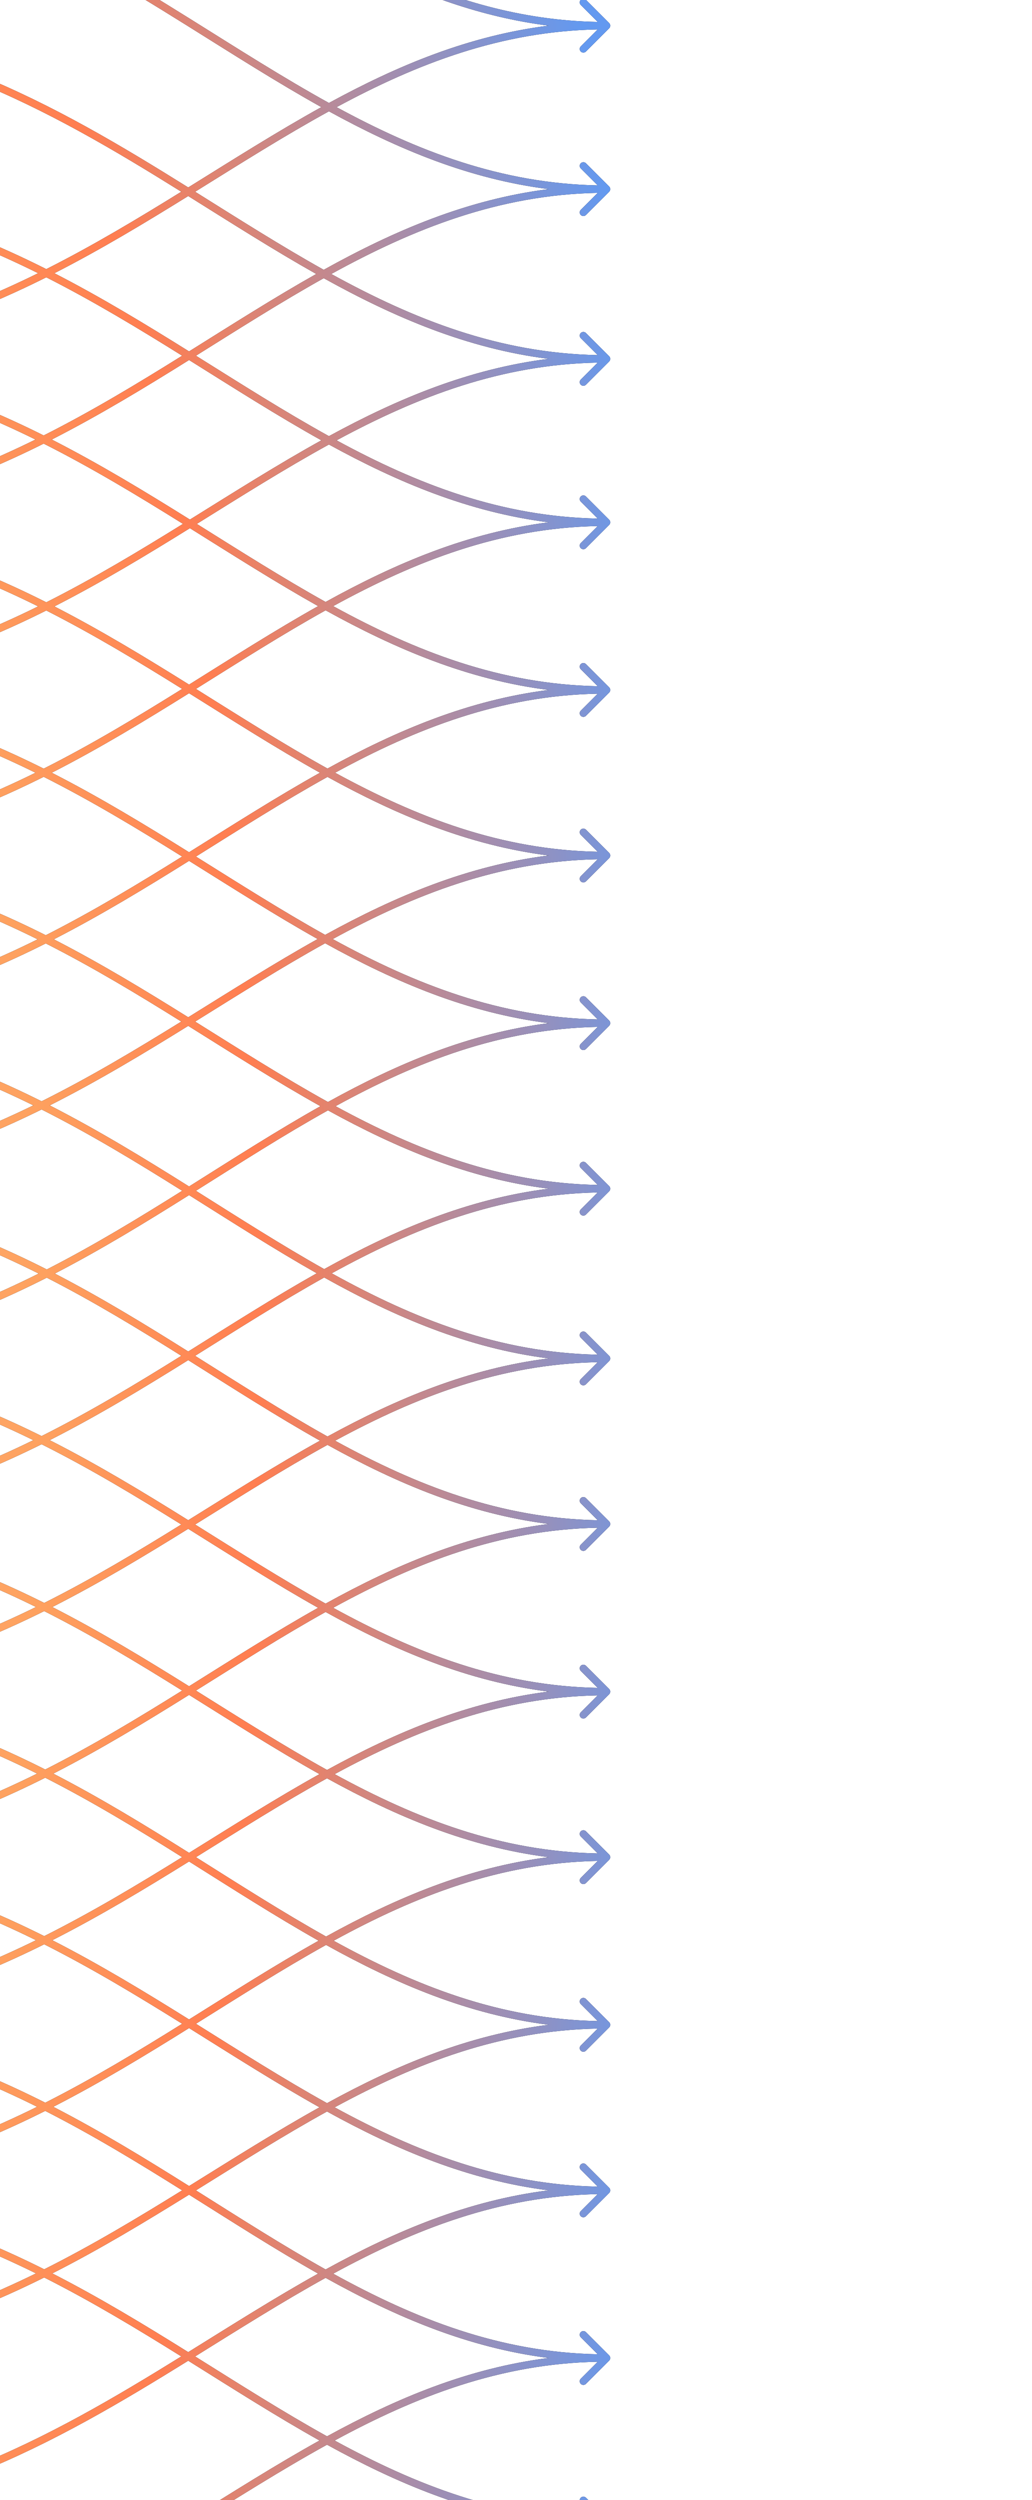<svg width="202" height="489" viewBox="0 0 202 489" fill="none" xmlns="http://www.w3.org/2000/svg">
<g clip-path="url(#clip0_12006_594)">
<path d="M119.243 493.103C119.522 493.383 119.522 493.835 119.243 494.115L114.689 498.669C114.41 498.949 113.957 498.949 113.678 498.669C113.398 498.39 113.398 497.936 113.678 497.657L116.991 494.343C86.707 494.93 63.052 510.682 37.386 526.598C11.267 542.794 -16.851 559.086 -55.875 559.086C-94.899 559.086 -123.018 542.794 -149.136 526.598C-174.802 510.682 -198.456 494.93 -228.74 494.343L-225.427 497.657C-225.147 497.936 -225.148 498.39 -225.427 498.669C-225.706 498.949 -226.16 498.949 -226.44 498.669L-230.993 494.115C-231.273 493.835 -231.273 493.383 -230.993 493.103L-226.44 488.549C-226.16 488.27 -225.706 488.27 -225.427 488.549C-225.148 488.829 -225.148 489.282 -225.427 489.561L-228.742 492.876C-209.669 492.504 -193.225 486.077 -177.252 477.369C-193.224 468.715 -209.667 462.332 -228.74 461.962L-225.427 465.276C-225.148 465.555 -225.148 466.008 -225.427 466.288C-225.706 466.567 -226.16 466.567 -226.44 466.288L-230.993 461.734C-231.273 461.454 -231.273 461.002 -230.993 460.722L-226.44 456.168C-226.16 455.888 -225.706 455.888 -225.427 456.168C-225.148 456.447 -225.148 456.9 -225.427 457.179L-228.742 460.495C-209.555 460.119 -193.03 453.575 -176.967 444.732C-193.028 436 -209.553 429.543 -228.739 429.171L-225.427 432.485C-225.148 432.764 -225.148 433.217 -225.427 433.497C-225.706 433.776 -226.16 433.776 -226.44 433.497L-230.993 428.943C-231.273 428.663 -231.273 428.211 -230.993 427.931L-226.44 423.377C-226.16 423.097 -225.706 423.097 -225.427 423.377C-225.148 423.656 -225.148 424.109 -225.427 424.388L-228.742 427.704C-209.669 427.332 -193.225 420.905 -177.252 412.197C-193.225 403.543 -209.668 397.159 -228.741 396.79L-225.427 400.104C-225.148 400.383 -225.148 400.836 -225.427 401.116C-225.706 401.395 -226.16 401.395 -226.44 401.116L-230.993 396.562C-231.273 396.283 -231.273 395.829 -230.993 395.549L-226.44 390.996C-226.16 390.716 -225.706 390.716 -225.427 390.996C-225.148 391.275 -225.148 391.728 -225.427 392.007L-228.742 395.323C-209.591 394.948 -193.092 388.428 -177.057 379.61C-193.091 370.847 -209.59 364.372 -228.74 363.999L-225.427 367.313C-225.148 367.592 -225.148 368.045 -225.427 368.325C-225.706 368.604 -226.16 368.604 -226.44 368.325L-230.993 363.77C-231.273 363.491 -231.273 363.038 -230.993 362.758L-226.44 358.205C-226.16 357.925 -225.706 357.925 -225.427 358.205C-225.148 358.484 -225.148 358.937 -225.427 359.216L-228.742 362.531C-209.668 362.16 -193.225 355.733 -177.252 347.024C-193.224 338.371 -209.667 331.987 -228.74 331.618L-225.427 334.931C-225.147 335.211 -225.147 335.664 -225.427 335.944C-225.706 336.223 -226.16 336.223 -226.44 335.944L-230.993 331.389C-231.273 331.11 -231.273 330.657 -230.993 330.377L-226.44 325.823C-226.16 325.543 -225.706 325.543 -225.427 325.823C-225.147 326.102 -225.147 326.556 -225.427 326.835L-228.742 330.15C-209.554 329.776 -193.028 323.275 -176.965 314.487C-193.027 305.699 -209.553 299.201 -228.74 298.827L-225.427 302.14C-225.147 302.42 -225.147 302.873 -225.427 303.153C-225.706 303.432 -226.16 303.432 -226.44 303.153L-230.993 298.598C-231.273 298.319 -231.273 297.866 -230.993 297.586L-226.44 293.032C-226.16 292.752 -225.706 292.752 -225.427 293.032C-225.147 293.311 -225.147 293.765 -225.427 294.044L-228.742 297.359C-209.705 296.986 -193.287 290.543 -177.342 281.804C-193.286 273.175 -209.704 266.813 -228.741 266.445L-225.427 269.759C-225.148 270.039 -225.148 270.492 -225.427 270.771C-225.706 271.05 -226.16 271.05 -226.44 270.771L-230.993 266.217C-231.273 265.938 -231.273 265.485 -230.993 265.206L-226.44 260.651C-226.16 260.371 -225.706 260.371 -225.427 260.651C-225.148 260.93 -225.148 261.383 -225.427 261.663L-228.742 264.978C-209.442 264.6 -192.835 257.983 -176.683 249.06C-192.834 240.194 -209.44 233.621 -228.739 233.245L-225.427 236.558C-225.148 236.837 -225.148 237.29 -225.427 237.57C-225.706 237.849 -226.16 237.849 -226.44 237.57L-230.993 233.016C-231.273 232.737 -231.273 232.284 -230.993 232.004L-226.44 227.45C-226.16 227.17 -225.706 227.17 -225.427 227.45C-225.148 227.729 -225.148 228.182 -225.427 228.461L-228.742 231.777C-209.74 231.407 -193.349 225.027 -177.432 216.368C-193.348 207.654 -209.739 201.235 -228.74 200.863L-225.427 204.177C-225.148 204.457 -225.148 204.91 -225.427 205.189C-225.706 205.468 -226.16 205.468 -226.44 205.189L-230.993 200.635C-231.273 200.356 -231.273 199.902 -230.993 199.623L-226.44 195.069C-226.16 194.789 -225.706 194.789 -225.427 195.069C-225.148 195.348 -225.148 195.801 -225.427 196.081L-228.742 199.396C-209.518 199.022 -192.967 192.495 -176.875 183.682C-192.966 174.925 -209.518 168.444 -228.74 168.072L-225.427 171.386C-225.148 171.666 -225.148 172.119 -225.427 172.398C-225.706 172.677 -226.16 172.677 -226.44 172.398L-230.993 167.843C-231.273 167.564 -231.273 167.111 -230.993 166.832L-226.44 162.278C-226.16 161.998 -225.706 161.998 -225.427 162.278C-225.148 162.557 -225.148 163.01 -225.427 163.29L-228.742 166.604C-209.704 166.233 -193.287 159.831 -177.342 151.147C-193.286 142.464 -209.703 136.062 -228.74 135.691L-225.427 139.004C-225.147 139.284 -225.147 139.738 -225.427 140.017C-225.706 140.297 -226.16 140.297 -226.44 140.017L-230.993 135.462C-231.273 135.183 -231.273 134.73 -230.993 134.451L-226.44 129.896C-226.16 129.617 -225.706 129.617 -225.427 129.896C-225.147 130.175 -225.147 130.629 -225.427 130.909L-228.742 134.223C-209.554 133.85 -193.028 127.348 -176.965 118.56C-193.027 109.772 -209.553 103.274 -228.74 102.9L-225.427 106.213C-225.147 106.493 -225.147 106.947 -225.427 107.226C-225.706 107.506 -226.16 107.506 -226.44 107.226L-230.993 102.671C-231.273 102.392 -231.273 101.939 -230.993 101.66L-226.44 97.105C-226.16 96.826 -225.706 96.826 -225.427 97.105C-225.147 97.385 -225.147 97.838 -225.427 98.118L-228.742 101.432C-209.819 101.064 -193.484 94.736 -177.629 86.131C-193.483 77.582 -209.817 71.295 -228.74 70.928L-225.427 74.243C-225.148 74.522 -225.148 74.975 -225.427 75.254C-225.706 75.534 -226.16 75.534 -226.44 75.254L-230.993 70.7C-231.273 70.42 -231.273 69.967 -230.993 69.688L-226.44 65.134C-226.16 64.855 -225.706 64.855 -225.427 65.134C-225.148 65.414 -225.148 65.867 -225.427 66.146L-228.742 69.46C-209.406 69.084 -192.772 62.485 -176.592 53.593C-192.772 44.702 -209.405 38.104 -228.74 37.727L-225.427 41.041C-225.148 41.321 -225.148 41.774 -225.427 42.053C-225.706 42.333 -226.16 42.333 -226.44 42.053L-230.993 37.5C-231.273 37.22 -231.273 36.766 -230.993 36.487L-226.44 31.933C-226.16 31.654 -225.706 31.654 -225.427 31.933C-225.148 32.212 -225.148 32.666 -225.427 32.945L-228.742 36.26C-209.819 35.892 -193.485 29.563 -177.63 20.959C-193.484 12.41 -209.818 6.123 -228.74 5.756L-225.427 9.07C-225.147 9.349 -225.147 9.803 -225.427 10.083C-225.706 10.362 -226.16 10.362 -226.44 10.083L-230.993 5.528C-231.273 5.248 -231.273 4.796 -230.993 4.516L-226.44 -0.039C-226.16 -0.318 -225.706 -0.318 -225.427 -0.039C-225.147 0.241 -225.147 0.695 -225.427 0.974L-228.742 4.289C-198.458 3.699 -174.804 -12.154 -149.137 -28.171C-123.019 -44.47 -94.9 -60.866 -55.875 -60.866C-16.85 -60.866 11.27 -44.47 37.388 -28.171C63.055 -12.154 86.708 3.699 116.992 4.289L113.678 0.974C113.398 0.695 113.398 0.241 113.678 -0.039C113.957 -0.318 114.41 -0.318 114.689 -0.039L119.243 4.516C119.523 4.796 119.522 5.248 119.243 5.528L114.689 10.083C114.41 10.362 113.957 10.362 113.678 10.083C113.398 9.803 113.398 9.349 113.678 9.07L116.991 5.756C98.069 6.123 81.735 12.409 65.881 20.959C81.735 29.562 98.069 35.892 116.992 36.26L113.678 32.945C113.398 32.665 113.398 32.213 113.678 31.933C113.957 31.654 114.41 31.654 114.689 31.933L119.243 36.487C119.523 36.766 119.522 37.22 119.243 37.5L114.689 42.053C114.41 42.333 113.957 42.333 113.678 42.053C113.398 41.774 113.398 41.321 113.678 41.042L116.991 37.727C97.656 38.104 81.023 44.702 64.844 53.593C81.024 62.484 97.656 69.084 116.992 69.46L113.678 66.146C113.398 65.867 113.398 65.414 113.678 65.134C113.957 64.855 114.41 64.855 114.689 65.134L119.243 69.688C119.523 69.968 119.522 70.42 119.243 70.7L114.689 75.254C114.41 75.534 113.957 75.534 113.678 75.254C113.398 74.975 113.398 74.522 113.678 74.243L116.991 70.928C98.068 71.295 81.735 77.582 65.881 86.131C81.735 94.735 98.069 101.064 116.992 101.432L113.678 98.118C113.398 97.838 113.398 97.385 113.678 97.105C113.957 96.826 114.41 96.826 114.689 97.105L119.243 101.66C119.523 101.939 119.522 102.392 119.243 102.671L114.689 107.226C114.41 107.505 113.957 107.505 113.678 107.226C113.398 106.947 113.398 106.493 113.678 106.213L116.991 102.9C97.804 103.274 81.279 109.773 65.217 118.56C81.279 127.348 97.805 133.85 116.992 134.223L113.678 130.909C113.398 130.629 113.398 130.176 113.678 129.896C113.957 129.617 114.41 129.617 114.689 129.896L119.243 134.451C119.523 134.73 119.522 135.183 119.243 135.462L114.689 140.017C114.41 140.296 113.957 140.296 113.678 140.017C113.398 139.738 113.398 139.284 113.678 139.004L116.991 135.691C97.954 136.062 81.538 142.464 65.594 151.147C81.538 159.83 97.955 166.233 116.992 166.604L113.678 163.29C113.398 163.01 113.398 162.557 113.678 162.278C113.957 161.998 114.41 161.998 114.689 162.278L119.243 166.832C119.523 167.111 119.522 167.564 119.243 167.843L114.689 172.398C114.41 172.677 113.957 172.677 113.678 172.398C113.398 172.119 113.398 171.666 113.678 171.386L116.991 168.072C97.769 168.444 81.217 174.925 65.127 183.682C81.218 192.495 97.769 199.022 116.992 199.396L113.678 196.081C113.398 195.801 113.398 195.348 113.678 195.069C113.957 194.79 114.41 194.789 114.689 195.069L119.243 199.623C119.523 199.902 119.522 200.356 119.243 200.635L114.689 205.189C114.41 205.468 113.957 205.468 113.678 205.189C113.398 204.91 113.398 204.457 113.678 204.177L116.991 200.863C97.99 201.235 81.6 207.654 65.683 216.368C81.6 225.026 97.99 231.407 116.992 231.777L113.678 228.461C113.398 228.182 113.398 227.729 113.678 227.45C113.957 227.171 114.41 227.17 114.689 227.45L119.243 232.004C119.522 232.284 119.522 232.737 119.243 233.016L114.689 237.57C114.41 237.849 113.957 237.849 113.678 237.57C113.398 237.29 113.398 236.838 113.678 236.558L116.99 233.245C97.691 233.621 81.085 240.194 64.934 249.06C81.086 257.982 97.692 264.6 116.992 264.978L113.678 261.663C113.398 261.383 113.398 260.93 113.678 260.651C113.957 260.372 114.41 260.372 114.689 260.651L119.243 265.206C119.523 265.485 119.523 265.938 119.243 266.217L114.689 270.771C114.41 271.051 113.957 271.051 113.678 270.771C113.398 270.492 113.398 270.039 113.678 269.759L116.992 266.445C97.955 266.813 81.538 273.175 65.594 281.803C81.538 290.542 97.955 296.986 116.992 297.359L113.678 294.044C113.398 293.765 113.398 293.311 113.678 293.032C113.957 292.753 114.41 292.753 114.689 293.032L119.243 297.586C119.523 297.866 119.523 298.319 119.243 298.598L114.689 303.153C114.41 303.432 113.957 303.432 113.678 303.153C113.398 302.873 113.398 302.42 113.678 302.14L116.991 298.827C97.805 299.2 81.28 305.699 65.218 314.486C81.28 323.273 97.805 329.776 116.992 330.15L113.678 326.836C113.398 326.556 113.398 326.102 113.678 325.823C113.957 325.544 114.41 325.544 114.689 325.823L119.243 330.378C119.522 330.657 119.522 331.11 119.243 331.389L114.689 335.944C114.41 336.223 113.957 336.223 113.678 335.944C113.398 335.664 113.398 335.211 113.678 334.931L116.991 331.618C97.918 331.987 81.476 338.371 65.504 347.024C81.477 355.732 97.919 362.159 116.992 362.531L113.678 359.216C113.398 358.937 113.398 358.484 113.678 358.205C113.957 357.925 114.41 357.925 114.689 358.205L119.243 362.758C119.522 363.038 119.522 363.491 119.243 363.77L114.689 368.325C114.41 368.604 113.957 368.604 113.678 368.325C113.398 368.045 113.398 367.593 113.678 367.313L116.991 363.999C97.841 364.372 81.342 370.848 65.308 379.61C81.343 388.428 97.841 394.948 116.992 395.323L113.678 392.007C113.398 391.728 113.398 391.275 113.678 390.996C113.957 390.716 114.41 390.716 114.689 390.996L119.243 395.549C119.522 395.829 119.523 396.283 119.243 396.562L114.689 401.116C114.41 401.395 113.957 401.395 113.678 401.116C113.398 400.836 113.398 400.384 113.678 400.104L116.992 396.79C97.919 397.159 81.475 403.543 65.503 412.197C81.476 420.905 97.919 427.332 116.992 427.704L113.678 424.388C113.398 424.109 113.398 423.656 113.678 423.377C113.957 423.097 114.41 423.097 114.689 423.377L119.243 427.931C119.522 428.211 119.522 428.663 119.243 428.943L114.689 433.497C114.41 433.776 113.957 433.776 113.678 433.497C113.398 433.217 113.398 432.764 113.678 432.485L116.99 429.171C97.804 429.543 81.279 436 65.218 444.732C81.281 453.575 97.805 460.119 116.992 460.495L113.678 457.179C113.398 456.9 113.398 456.447 113.678 456.168C113.957 455.888 114.41 455.888 114.689 456.168L119.243 460.722C119.522 461.002 119.523 461.454 119.243 461.734L114.689 466.288C114.41 466.567 113.957 466.567 113.678 466.288C113.398 466.008 113.398 465.555 113.678 465.276L116.991 461.962C97.918 462.332 81.476 468.716 65.504 477.369C81.477 486.077 97.919 492.504 116.992 492.876L113.678 489.561C113.398 489.282 113.398 488.828 113.678 488.548C113.957 488.269 114.41 488.269 114.689 488.548L119.243 493.103ZM-149.946 298.196C-158.69 292.767 -167.21 287.376 -175.849 282.618C-189.457 290.145 -203.474 296.098 -219.161 298.088C-203.333 300.085 -189.205 306.092 -175.482 313.669C-166.968 308.93 -158.566 303.582 -149.946 298.196ZM-149.946 199.823C-158.534 194.491 -166.906 189.195 -175.388 184.5C-189.14 192.1 -203.295 198.129 -219.157 200.13C-203.508 202.117 -189.521 208.048 -175.943 215.55C-167.272 210.749 -158.722 205.306 -149.946 199.823ZM-149.942 265.2C-158.469 259.871 -166.785 254.579 -175.205 249.878C-189.01 257.572 -203.216 263.681 -219.143 265.706C-203.466 267.674 -189.456 273.551 -175.855 280.981C-167.212 276.161 -158.689 270.7 -149.942 265.2ZM-149.946 460.921C-158.565 455.57 -166.967 450.256 -175.48 445.547C-189.198 453.169 -203.321 459.211 -219.143 461.222C-203.43 463.195 -189.392 469.094 -175.761 476.548C-167.152 471.772 -158.66 466.366 -149.946 460.921ZM-150.101 232.919C-158.822 227.434 -167.324 221.992 -175.944 217.189C-189.517 224.642 -203.5 230.533 -219.142 232.509C-203.216 234.521 -189.011 240.593 -175.206 248.238C-166.838 243.537 -158.573 238.248 -150.101 232.919ZM-149.945 37.507C-158.784 32.019 -167.396 26.57 -176.132 21.774C-189.645 29.178 -203.569 35.024 -219.138 36.992C-203.177 39.009 -188.945 45.104 -175.112 52.773C-166.725 48.086 -158.44 42.815 -149.945 37.507ZM-150.275 102.475C-158.998 97.056 -167.504 91.683 -176.132 86.946C-189.645 94.35 -203.569 100.198 -219.138 102.166C-203.319 104.165 -189.198 110.169 -175.482 117.742C-167.076 113.064 -158.779 107.792 -150.275 102.475ZM-150.107 134.752C-158.67 129.4 -167.021 124.088 -175.482 119.379C-189.199 126.952 -203.319 132.958 -219.138 134.957C-203.462 136.938 -189.453 142.851 -175.853 150.328C-167.265 145.568 -158.795 140.182 -150.107 134.752ZM-150.107 363.268C-158.763 357.892 -167.203 352.557 -175.758 347.84C-189.388 355.341 -203.426 361.279 -219.138 363.264C-203.355 365.259 -189.263 371.24 -175.575 378.789C-167.083 374.037 -158.702 368.674 -150.107 363.268ZM-150.107 395.85C-158.7 390.479 -167.081 385.15 -175.572 380.428C-189.261 388.024 -203.354 394.043 -219.138 396.05C-203.427 398.023 -189.39 403.923 -175.761 411.377C-167.205 406.63 -158.764 401.261 -150.107 395.85ZM107.374 5.018C81.084 1.692 59.482 -12.697 36.63 -26.957C10.529 -43.245 -17.288 -59.435 -55.875 -59.435C-94.462 -59.435 -122.28 -43.245 -148.38 -26.957C-171.232 -12.697 -192.834 1.691 -219.123 5.018C-203.561 6.975 -189.642 12.784 -176.133 20.139C-167.13 15.165 -158.26 9.494 -149.137 3.8C-123.019 -12.498 -94.9 -28.895 -55.875 -28.895C-16.85 -28.895 11.27 -12.498 37.388 3.8C46.511 9.494 55.382 15.165 64.385 20.139C77.893 12.784 91.812 6.975 107.374 5.018ZM-150.108 428.44C-158.764 423.064 -167.203 417.729 -175.758 413.012C-189.384 420.511 -203.417 426.446 -219.123 428.433C-203.312 430.422 -189.196 436.387 -175.484 443.91C-167.023 439.171 -158.671 433.826 -150.108 428.44ZM-150.107 69.579C-158.546 64.304 -166.779 59.07 -175.113 54.413C-188.941 62.078 -203.166 68.172 -219.119 70.191C-203.559 72.148 -189.64 77.957 -176.133 85.311C-167.449 80.514 -158.889 75.068 -150.107 69.579ZM-150.107 167.543C-158.795 162.113 -167.265 156.725 -175.852 151.965C-189.447 159.439 -203.451 165.351 -219.119 167.335C-203.273 169.328 -189.13 175.316 -175.39 182.862C-166.961 178.166 -158.639 172.875 -150.107 167.543ZM-150.108 330.678C-158.671 325.326 -167.021 320.015 -175.482 315.306C-189.193 322.876 -203.308 328.879 -219.119 330.88C-203.416 332.856 -189.386 338.754 -175.762 346.205C-167.206 341.458 -158.765 336.089 -150.108 330.678ZM107.37 493.606C91.665 491.618 77.633 485.683 64.009 478.185C55.133 483.078 46.383 488.638 37.386 494.217C11.267 510.414 -16.851 526.706 -55.875 526.706C-94.899 526.706 -123.018 510.413 -149.136 494.217C-158.133 488.638 -166.883 483.078 -175.758 478.185C-189.383 485.683 -203.415 491.618 -219.119 493.606C-192.832 496.913 -171.232 511.212 -148.381 525.382C-122.281 541.567 -94.463 557.656 -55.875 557.656C-17.287 557.656 10.531 541.567 36.631 525.382C59.482 511.212 81.083 496.913 107.37 493.606ZM-121.885 85.975C-131.279 81.184 -140.129 75.802 -148.757 70.421C-157.455 75.853 -165.976 81.294 -174.649 86.127C-166.032 90.899 -157.563 96.267 -148.923 101.629C-140.243 96.215 -131.338 90.797 -121.885 85.975ZM62.899 20.955C54.101 16.052 45.459 10.524 36.63 5.014C10.529 -11.273 -17.288 -27.463 -55.875 -27.463C-94.462 -27.463 -122.28 -11.273 -148.38 5.014C-157.208 10.523 -165.85 16.052 -174.648 20.955C-165.921 25.787 -157.347 31.232 -148.593 36.663C-122.628 20.477 -94.629 4.306 -55.875 4.306C-17.12 4.306 10.88 20.476 36.845 36.663C45.599 31.232 54.173 25.787 62.899 20.955ZM-121.484 216.218C-130.966 211.437 -139.893 206.052 -148.592 200.664C-157.287 206.092 -165.804 211.533 -174.47 216.372C-165.859 221.21 -157.395 226.647 -148.757 232.075C-140.006 226.584 -131.027 221.091 -121.484 216.218ZM-121.886 151.147C-131.279 146.356 -140.129 140.974 -148.757 135.594C-157.364 140.969 -165.798 146.352 -174.376 151.147C-165.798 155.942 -157.364 161.325 -148.757 166.7C-140.129 161.32 -131.279 155.938 -121.886 151.147ZM-121.483 281.697C-130.966 276.885 -139.893 271.465 -148.592 266.043C-157.255 271.485 -165.743 276.94 -174.376 281.795C-165.743 286.59 -157.256 291.977 -148.593 297.351C-139.894 291.928 -130.966 286.508 -121.483 281.697ZM-122.183 346.921C-131.466 342.169 -140.22 336.844 -148.757 331.521C-157.332 336.876 -165.736 342.239 -174.281 347.02C-165.736 351.771 -157.333 357.1 -148.759 362.42C-140.222 357.063 -131.467 351.704 -122.183 346.921ZM-122.183 412.094C-131.466 407.342 -140.22 402.016 -148.757 396.693C-157.332 402.048 -165.736 407.41 -174.281 412.192C-165.736 416.943 -157.333 422.272 -148.759 427.592C-140.222 422.235 -131.466 416.877 -122.183 412.094ZM62.533 477.365C53.932 472.552 45.474 467.151 36.842 461.762C10.877 477.847 -17.122 493.915 -55.875 493.915C-94.628 493.915 -122.626 477.847 -148.591 461.762C-157.223 467.151 -165.681 472.552 -174.281 477.364C-165.611 482.185 -157.087 487.602 -148.381 493.001C-122.281 509.185 -94.463 525.274 -55.875 525.274C-17.287 525.274 10.531 509.185 36.631 493.001C45.337 487.602 53.862 482.186 62.533 477.365ZM-121.99 379.507C-131.344 374.761 -140.16 369.434 -148.755 364.108C-157.272 369.46 -165.62 374.819 -174.107 379.606C-165.621 384.363 -157.273 389.689 -148.757 395.007C-140.161 389.647 -131.345 384.285 -121.99 379.507ZM-122.394 118.614C-131.658 113.888 -140.398 108.6 -148.922 103.316C-157.349 108.58 -165.614 113.847 -174.012 118.559C-165.559 123.303 -157.242 128.61 -148.757 133.909C-140.285 128.626 -131.599 123.339 -122.394 118.614ZM-121.99 314.335C-131.285 309.619 -140.049 304.329 -148.592 299.037C-157.133 304.369 -165.504 309.712 -174.011 314.486C-165.558 319.229 -157.241 324.536 -148.757 329.835C-140.161 324.474 -131.345 319.113 -121.99 314.335ZM-121.989 444.68C-131.343 439.933 -140.16 434.606 -148.755 429.28C-157.24 434.611 -165.558 439.95 -174.011 444.723C-165.504 449.467 -157.134 454.778 -148.593 460.077C-140.049 454.751 -131.285 449.427 -121.989 444.68ZM-122.288 183.733C-131.532 178.994 -140.253 173.689 -148.757 168.385C-157.209 173.663 -165.496 178.948 -173.916 183.677C-165.442 188.408 -157.103 193.699 -148.593 198.978C-140.14 193.709 -131.473 188.441 -122.288 183.733ZM-122.479 249.11C-131.652 244.366 -140.311 239.064 -148.757 233.764C-157.151 239.039 -165.382 244.32 -173.742 249.054C-165.328 253.789 -157.046 259.078 -148.595 264.354C-140.2 259.088 -131.593 253.823 -122.479 249.11ZM-122.394 53.442C-131.538 48.777 -140.171 43.563 -148.591 38.347C-157.011 43.603 -165.265 48.87 -173.648 53.591C-165.32 58.282 -157.12 63.514 -148.757 68.736C-140.285 63.453 -131.599 58.167 -122.394 53.442ZM-69.803 102.166C-88.898 100.184 -105.303 94.265 -120.299 86.775C-129.82 91.572 -138.795 97.006 -147.566 102.47C-138.952 107.803 -130.141 113.108 -120.81 117.811C-105.676 110.201 -89.115 104.17 -69.803 102.166ZM-67.644 232.308C-87.489 230.588 -104.44 224.639 -119.887 217.015C-129.504 221.864 -138.562 227.374 -147.41 232.919C-138.876 238.268 -130.147 243.584 -120.908 248.306C-105.188 240.341 -87.927 234.088 -67.644 232.308ZM-69.827 69.786C-89.128 67.791 -105.682 61.801 -120.809 54.242C-130.082 58.945 -138.842 64.246 -147.404 69.579C-138.685 75.009 -129.762 80.407 -120.299 85.174C-105.31 77.688 -88.912 71.77 -69.827 69.786ZM-69.831 134.959C-89.13 132.964 -105.683 126.973 -120.809 119.414C-130.082 124.117 -138.841 129.419 -147.404 134.752C-138.685 140.182 -129.762 145.579 -120.3 150.346C-105.312 142.86 -88.914 136.943 -69.831 134.959ZM-69.803 167.337C-88.898 165.356 -105.304 159.437 -120.3 151.947C-129.762 156.714 -138.685 162.112 -147.404 167.543C-138.81 172.895 -130.018 178.215 -120.707 182.931C-105.601 175.345 -89.071 169.337 -69.803 167.337ZM-69.803 363.264C-89.027 361.269 -105.526 355.283 -120.604 347.721C-129.953 352.48 -138.778 357.854 -147.404 363.26C-138.717 368.637 -129.827 373.981 -120.402 378.706C-105.379 371.192 -88.942 365.25 -69.803 363.264ZM-69.803 395.65C-88.941 393.676 -105.377 387.772 -120.401 380.305C-129.826 385.06 -138.716 390.439 -147.404 395.85C-138.779 401.222 -129.955 406.561 -120.607 411.291C-105.528 403.681 -89.028 397.658 -69.803 395.65ZM-69.807 330.477C-88.943 328.503 -105.378 322.599 -120.401 315.133C-129.825 319.888 -138.715 325.267 -147.403 330.678C-138.778 336.05 -129.954 341.389 -120.606 346.118C-105.528 338.509 -89.03 332.485 -69.807 330.477ZM-69.807 428.437C-89.029 426.442 -105.527 420.455 -120.604 412.894C-129.953 417.653 -138.778 423.026 -147.403 428.432C-138.716 433.809 -129.826 439.153 -120.401 443.877C-105.379 436.364 -88.943 430.424 -69.807 428.437ZM-69.783 265.709C-89.145 263.69 -105.742 257.598 -120.907 249.914C-130.086 254.605 -138.761 259.883 -147.242 265.196C-138.448 270.671 -129.446 276.108 -119.89 280.896C-105 273.501 -88.713 267.67 -69.783 265.709ZM35.486 37.502C9.715 21.459 -17.851 5.738 -55.875 5.738C-93.899 5.738 -121.465 21.459 -147.235 37.502C-138.727 42.766 -130.022 47.996 -120.81 52.639C-102.159 43.26 -81.339 36.278 -55.875 36.278C-30.411 36.278 -9.59 43.26 9.061 52.639C18.273 47.996 26.977 42.766 35.486 37.502ZM-69.783 200.13C-89.06 198.133 -105.596 192.123 -120.707 184.535C-129.957 189.22 -138.695 194.501 -147.235 199.818C-138.445 205.256 -129.445 210.657 -119.892 215.414C-105.002 207.972 -88.713 202.104 -69.783 200.13ZM-67.64 297.887C-87.488 296.157 -104.441 290.17 -119.89 282.497C-129.443 287.283 -138.444 292.719 -147.235 298.192C-138.601 303.533 -129.765 308.839 -120.401 313.533C-104.815 305.737 -87.707 299.637 -67.64 297.887ZM35.485 460.918C26.851 455.542 18.015 450.202 8.651 445.478C-9.896 454.696 -30.597 461.534 -55.875 461.534C-81.152 461.534 -101.853 454.696 -120.4 445.478C-129.764 450.202 -138.6 455.542 -147.235 460.918C-121.465 476.86 -93.9 492.483 -55.875 492.483C-17.851 492.483 9.715 476.86 35.485 460.918ZM7.57 249.111C-10.733 239.953 -31.081 233.226 -55.875 233.226C-80.669 233.226 -101.016 239.954 -119.319 249.111C-101.461 258.045 -81.657 264.667 -57.676 264.984L-55.875 264.996L-54.074 264.984C-30.092 264.667 -10.288 258.046 7.57 249.111ZM7.461 53.438C-10.814 44.366 -31.13 37.709 -55.875 37.709C-80.62 37.709 -100.936 44.366 -119.21 53.438C-101.381 62.233 -81.609 68.745 -57.676 69.057L-55.875 69.069L-54.074 69.057C-30.141 68.745 -10.368 62.233 7.461 53.438ZM7.46 118.61C-10.815 109.538 -31.131 102.881 -55.875 102.881C-80.619 102.881 -100.935 109.539 -119.209 118.611C-101.38 127.406 -81.608 133.917 -57.676 134.229L-55.875 134.241L-54.074 134.229C-30.142 133.917 -10.369 127.405 7.46 118.61ZM7.361 183.733C-10.887 174.686 -31.175 168.053 -55.875 168.053C-80.574 168.053 -100.861 174.687 -119.109 183.733C-101.306 192.559 -81.564 199.088 -57.676 199.402L-55.875 199.414L-54.074 199.402C-30.186 199.088 -10.442 192.559 7.361 183.733ZM7.26 412.09C-10.963 403.012 -31.221 396.362 -55.875 396.362C-80.529 396.362 -100.786 403.012 -119.009 412.09C-101.232 420.891 -81.519 427.397 -57.676 427.71L-55.875 427.721L-54.074 427.71C-30.231 427.397 -10.517 420.891 7.26 412.09ZM7.259 346.918C-10.964 337.84 -31.221 331.189 -55.875 331.189C-80.528 331.189 -100.786 337.84 -119.008 346.918C-101.231 355.718 -81.518 362.224 -57.676 362.537L-55.875 362.549L-54.074 362.537C-30.232 362.224 -10.518 355.718 7.259 346.918ZM7.043 379.503C-11.124 370.537 -31.319 363.98 -55.875 363.98C-80.431 363.98 -100.626 370.537 -118.792 379.503C-101.072 388.194 -81.422 394.609 -57.676 394.919L-55.875 394.93L-54.074 394.919C-30.328 394.609 -10.678 388.194 7.043 379.503ZM7.042 314.332C-11.124 305.366 -31.319 298.808 -55.875 298.808C-80.431 298.808 -100.625 305.366 -118.791 314.332C-101.071 323.022 -81.422 329.436 -57.676 329.746L-55.875 329.757L-54.074 329.746C-30.328 329.436 -10.678 323.022 7.042 314.332ZM7.043 444.676C-11.124 435.71 -31.319 429.153 -55.875 429.153C-80.431 429.153 -100.625 435.71 -118.791 444.676C-100.625 453.586 -80.431 460.102 -55.875 460.102C-31.318 460.102 -11.123 453.586 7.043 444.676ZM6.943 85.974C-11.197 77.033 -31.363 70.5 -55.875 70.5C-80.386 70.5 -100.551 77.034 -118.692 85.974C-100.997 94.695 -81.377 101.127 -57.676 101.438L-55.875 101.45L-54.074 101.438C-30.372 101.127 -10.752 94.695 6.943 85.974ZM6.943 151.147C-11.197 142.206 -31.363 135.672 -55.875 135.672C-80.386 135.672 -100.551 142.206 -118.692 151.147C-100.997 159.868 -81.377 166.3 -57.676 166.611L-55.875 166.623L-54.074 166.611C-30.372 166.3 -10.751 159.868 6.943 151.147ZM6.525 216.211C-11.507 207.319 -31.552 200.844 -55.875 200.844C-80.198 200.844 -100.242 207.319 -118.275 216.21C-100.242 224.99 -80.199 231.384 -55.875 231.384C-31.551 231.384 -11.507 224.99 6.525 216.211ZM6.526 281.696C-11.506 272.86 -31.551 266.426 -55.875 266.426C-80.198 266.426 -100.242 272.86 -118.275 281.696C-100.242 290.531 -80.199 296.966 -55.875 296.966C-31.551 296.966 -11.507 290.532 6.526 281.696ZM35.486 298.192C26.695 292.719 17.694 287.283 8.14 282.497C-7.308 290.17 -24.262 296.157 -44.109 297.887C-24.042 299.637 -6.933 305.738 8.653 313.534C18.017 308.84 26.852 303.533 35.486 298.192ZM35.661 232.919C26.813 227.374 17.756 221.864 8.139 217.015C-7.308 224.639 -24.259 230.588 -44.104 232.308C-23.821 234.089 -6.561 240.341 9.159 248.306C18.398 243.584 27.127 238.268 35.661 232.919ZM35.493 265.196C27.012 259.883 18.337 254.605 9.158 249.914C-6.007 257.597 -22.604 263.689 -41.965 265.709C-23.036 267.67 -6.749 273.501 8.14 280.896C17.697 276.108 26.699 270.671 35.493 265.196ZM35.486 199.818C26.946 194.501 18.208 189.22 8.958 184.535C-6.153 192.123 -22.689 198.133 -41.965 200.13C-23.035 202.105 -6.747 207.971 8.143 215.414C17.696 210.657 26.695 205.256 35.486 199.818ZM35.655 167.543C26.936 162.112 18.013 156.714 8.551 151.947C-6.445 159.437 -22.851 165.356 -41.945 167.337C-22.678 169.337 -6.148 175.345 8.958 182.931C18.269 178.215 27.061 172.895 35.655 167.543ZM35.655 363.26C27.029 357.854 18.204 352.481 8.854 347.721C-6.223 355.283 -22.722 361.269 -41.945 363.264C-22.807 365.251 -6.369 371.192 8.654 378.706C18.078 373.981 26.968 368.637 35.655 363.26ZM35.655 395.85C26.967 390.439 18.077 385.061 8.652 380.306C-6.371 387.773 -22.808 393.676 -41.945 395.65C-22.721 397.658 -6.221 403.681 8.857 411.291C18.206 406.561 27.03 401.222 35.655 395.85ZM35.816 102.47C27.045 97.006 18.07 91.572 8.55 86.775C-6.445 94.264 -22.849 100.183 -41.941 102.166C-22.632 104.17 -6.071 110.201 9.061 117.811C18.393 113.108 27.203 107.803 35.816 102.47ZM35.654 330.678C26.966 325.267 18.076 319.888 8.651 315.133C-6.371 322.599 -22.806 328.503 -41.941 330.477C-22.719 332.485 -6.221 338.509 8.856 346.118C18.205 341.389 27.029 336.05 35.654 330.678ZM35.654 428.432C27.028 423.026 18.203 417.653 8.854 412.894C-6.222 420.455 -22.719 426.44 -41.941 428.436C-22.805 430.423 -6.369 436.365 8.653 443.878C18.077 439.154 26.966 433.809 35.654 428.432ZM35.655 69.579C27.093 64.246 18.334 58.945 9.06 54.242C-6.067 61.801 -22.621 67.791 -41.922 69.786C-22.838 71.77 -6.439 77.688 8.55 85.174C18.012 80.407 26.935 75.009 35.655 69.579ZM35.655 134.752C27.092 129.419 18.333 124.117 9.059 119.414C-6.067 126.973 -22.619 132.964 -41.918 134.959C-22.835 136.943 -6.438 142.86 8.551 150.346C18.013 145.579 26.936 140.182 35.655 134.752ZM62.628 281.795C53.994 276.94 45.506 271.485 36.843 266.043C28.144 271.465 19.217 276.885 9.733 281.697C19.217 286.509 28.145 291.928 36.845 297.351C45.508 291.977 53.995 286.59 62.628 281.795ZM62.721 216.372C54.055 211.533 45.538 206.092 36.843 200.664C28.144 206.052 19.217 211.437 9.734 216.218C19.277 221.091 28.257 226.584 37.008 232.075C45.645 226.647 54.11 221.21 62.721 216.372ZM62.899 86.127C54.227 81.295 45.706 75.854 37.008 70.422C28.38 75.803 19.529 81.184 10.136 85.975C19.589 90.797 28.494 96.215 37.174 101.629C45.814 96.267 54.282 90.899 62.899 86.127ZM62.627 151.147C54.048 146.352 45.614 140.97 37.008 135.595C28.38 140.975 19.53 146.356 10.137 151.147C19.53 155.938 28.38 161.319 37.008 166.699C45.614 161.324 54.048 155.942 62.627 151.147ZM62.263 444.723C53.809 439.95 45.491 434.612 37.006 429.28C28.41 434.606 19.594 439.933 10.24 444.68C19.535 449.427 28.3 454.75 36.845 460.077C45.386 454.778 53.755 449.467 62.263 444.723ZM62.262 314.486C53.754 309.712 45.384 304.369 36.843 299.037C28.299 304.329 19.535 309.619 10.241 314.336C19.595 319.113 28.412 324.474 37.008 329.834C45.492 324.535 53.809 319.229 62.262 314.486ZM62.357 379.605C53.871 374.818 45.522 369.46 37.006 364.108C28.411 369.434 19.595 374.761 10.241 379.507C19.596 384.285 28.412 389.646 37.008 395.006C45.524 389.688 53.872 384.362 62.357 379.605ZM62.533 347.02C53.987 342.239 45.583 336.877 37.008 331.522C28.471 336.845 19.717 342.169 10.434 346.921C19.718 351.704 28.474 357.063 37.011 362.42C45.585 357.1 53.988 351.771 62.533 347.02ZM62.533 412.193C53.987 407.411 45.583 402.049 37.008 396.694C28.471 402.017 19.717 407.342 10.434 412.094C19.718 416.877 28.474 422.235 37.011 427.592C45.585 422.272 53.988 416.944 62.533 412.193ZM62.167 183.678C53.747 178.949 45.46 173.664 37.008 168.386C28.503 173.689 19.783 178.994 10.539 183.733C19.723 188.441 28.391 193.709 36.844 198.978C45.353 193.699 53.693 188.409 62.167 183.678ZM61.898 53.591C53.516 48.87 45.262 43.604 36.842 38.347C28.422 43.563 19.789 48.777 10.644 53.442C19.849 58.167 28.536 63.452 37.008 68.735C45.37 63.513 53.571 58.282 61.898 53.591ZM62.263 118.559C53.865 113.847 45.6 108.58 37.173 103.316C28.649 108.6 19.909 113.888 10.644 118.614C19.849 123.339 28.536 128.625 37.008 133.908C45.492 128.609 53.809 123.302 62.263 118.559ZM61.994 249.054C53.634 244.32 45.403 239.039 37.009 233.764C28.563 239.064 19.904 244.366 10.73 249.11C19.845 253.823 28.451 259.087 36.846 264.353C45.297 259.077 53.58 253.789 61.994 249.054ZM107.392 265.706C91.466 263.681 77.261 257.571 63.457 249.878C55.036 254.579 46.72 259.871 38.192 265.2C46.94 270.7 55.464 276.161 64.106 280.981C77.707 273.551 91.716 267.674 107.392 265.706ZM107.389 36.992C91.82 35.024 77.897 29.177 64.384 21.774C55.647 26.57 47.036 32.018 38.197 37.506C46.692 42.814 54.976 48.086 63.363 52.773C77.196 45.104 91.428 39.009 107.389 36.992ZM107.408 200.13C91.546 198.129 77.391 192.101 63.639 184.501C55.157 189.196 46.785 194.491 38.197 199.823C46.972 205.306 55.524 210.749 64.195 215.55C77.772 208.048 91.759 202.117 107.408 200.13ZM107.412 298.089C91.725 296.099 77.709 290.145 64.1 282.618C55.461 287.376 46.941 292.767 38.197 298.196C46.816 303.582 55.219 308.93 63.732 313.668C77.456 306.091 91.584 300.085 107.412 298.089ZM107.392 461.222C91.571 459.211 77.449 453.169 63.73 445.548C55.218 450.256 46.816 455.57 38.197 460.921C46.911 466.366 55.404 471.772 64.013 476.548C77.643 469.095 91.68 463.195 107.392 461.222ZM107.392 232.509C91.75 230.533 77.769 224.641 64.196 217.188C55.575 221.991 47.074 227.434 38.352 232.919C46.825 238.248 55.089 243.537 63.457 248.238C77.261 240.593 91.467 234.521 107.392 232.509ZM107.371 70.191C91.418 68.172 77.192 62.079 63.364 54.414C55.03 59.071 46.797 64.305 38.358 69.579C47.141 75.068 55.701 80.514 64.385 85.311C77.892 77.957 91.811 72.148 107.371 70.191ZM107.39 134.956C91.57 132.957 77.45 126.952 63.732 119.379C55.272 124.088 46.921 129.4 38.358 134.752C47.046 140.181 55.516 145.568 64.103 150.328C77.704 142.851 91.713 136.936 107.39 134.956ZM107.37 167.335C91.701 165.351 77.698 159.439 64.102 151.965C55.516 156.725 47.046 162.113 38.358 167.543C46.89 172.875 55.212 178.166 63.641 182.862C77.381 175.316 91.524 169.328 107.37 167.335ZM107.39 363.263C91.677 361.278 77.639 355.341 64.009 347.84C55.454 352.557 47.014 357.892 38.358 363.268C46.953 368.674 55.335 374.037 63.827 378.789C77.515 371.24 91.607 365.258 107.39 363.263ZM107.39 396.05C91.605 394.044 77.512 388.025 63.823 380.428C55.332 385.149 46.952 390.479 38.358 395.85C47.016 401.261 55.456 406.63 64.012 411.377C77.641 403.923 91.678 398.023 107.39 396.05ZM107.374 428.433C91.668 426.446 77.635 420.511 64.009 413.012C55.454 417.729 47.014 423.064 38.358 428.44C46.922 433.826 55.274 439.171 63.735 443.91C77.447 436.387 91.562 430.421 107.374 428.433ZM107.374 330.879C91.561 328.879 77.445 322.877 63.732 315.306C55.272 320.015 46.922 325.327 38.359 330.678C47.017 336.089 55.457 341.458 64.013 346.205C77.638 338.754 91.669 332.854 107.374 330.879ZM107.392 102.165C91.822 100.198 77.897 94.351 64.383 86.947C55.755 91.683 47.25 97.056 38.526 102.475C47.031 107.791 55.327 113.064 63.732 117.742C77.45 110.168 91.572 104.163 107.392 102.165Z" fill="#0E1020"/>
<path d="M119.243 493.103C119.522 493.383 119.522 493.835 119.243 494.115L114.689 498.669C114.41 498.949 113.957 498.949 113.678 498.669C113.398 498.39 113.398 497.936 113.678 497.657L116.991 494.343C86.707 494.93 63.052 510.682 37.386 526.598C11.267 542.794 -16.851 559.086 -55.875 559.086C-94.899 559.086 -123.018 542.794 -149.136 526.598C-174.802 510.682 -198.456 494.93 -228.74 494.343L-225.427 497.657C-225.147 497.936 -225.148 498.39 -225.427 498.669C-225.706 498.949 -226.16 498.949 -226.44 498.669L-230.993 494.115C-231.273 493.835 -231.273 493.383 -230.993 493.103L-226.44 488.549C-226.16 488.27 -225.706 488.27 -225.427 488.549C-225.148 488.829 -225.148 489.282 -225.427 489.561L-228.742 492.876C-209.669 492.504 -193.225 486.077 -177.252 477.369C-193.224 468.715 -209.667 462.332 -228.74 461.962L-225.427 465.276C-225.148 465.555 -225.148 466.008 -225.427 466.288C-225.706 466.567 -226.16 466.567 -226.44 466.288L-230.993 461.734C-231.273 461.454 -231.273 461.002 -230.993 460.722L-226.44 456.168C-226.16 455.888 -225.706 455.888 -225.427 456.168C-225.148 456.447 -225.148 456.9 -225.427 457.179L-228.742 460.495C-209.555 460.119 -193.03 453.575 -176.967 444.732C-193.028 436 -209.553 429.543 -228.739 429.171L-225.427 432.485C-225.148 432.764 -225.148 433.217 -225.427 433.497C-225.706 433.776 -226.16 433.776 -226.44 433.497L-230.993 428.943C-231.273 428.663 -231.273 428.211 -230.993 427.931L-226.44 423.377C-226.16 423.097 -225.706 423.097 -225.427 423.377C-225.148 423.656 -225.148 424.109 -225.427 424.388L-228.742 427.704C-209.669 427.332 -193.225 420.905 -177.252 412.197C-193.225 403.543 -209.668 397.159 -228.741 396.79L-225.427 400.104C-225.148 400.383 -225.148 400.836 -225.427 401.116C-225.706 401.395 -226.16 401.395 -226.44 401.116L-230.993 396.562C-231.273 396.283 -231.273 395.829 -230.993 395.549L-226.44 390.996C-226.16 390.716 -225.706 390.716 -225.427 390.996C-225.148 391.275 -225.148 391.728 -225.427 392.007L-228.742 395.323C-209.591 394.948 -193.092 388.428 -177.057 379.61C-193.091 370.847 -209.59 364.372 -228.74 363.999L-225.427 367.313C-225.148 367.592 -225.148 368.045 -225.427 368.325C-225.706 368.604 -226.16 368.604 -226.44 368.325L-230.993 363.77C-231.273 363.491 -231.273 363.038 -230.993 362.758L-226.44 358.205C-226.16 357.925 -225.706 357.925 -225.427 358.205C-225.148 358.484 -225.148 358.937 -225.427 359.216L-228.742 362.531C-209.668 362.16 -193.225 355.733 -177.252 347.024C-193.224 338.371 -209.667 331.987 -228.74 331.618L-225.427 334.931C-225.147 335.211 -225.147 335.664 -225.427 335.944C-225.706 336.223 -226.16 336.223 -226.44 335.944L-230.993 331.389C-231.273 331.11 -231.273 330.657 -230.993 330.377L-226.44 325.823C-226.16 325.543 -225.706 325.543 -225.427 325.823C-225.147 326.102 -225.147 326.556 -225.427 326.835L-228.742 330.15C-209.554 329.776 -193.028 323.275 -176.965 314.487C-193.027 305.699 -209.553 299.201 -228.74 298.827L-225.427 302.14C-225.147 302.42 -225.147 302.873 -225.427 303.153C-225.706 303.432 -226.16 303.432 -226.44 303.153L-230.993 298.598C-231.273 298.319 -231.273 297.866 -230.993 297.586L-226.44 293.032C-226.16 292.752 -225.706 292.752 -225.427 293.032C-225.147 293.311 -225.147 293.765 -225.427 294.044L-228.742 297.359C-209.705 296.986 -193.287 290.543 -177.342 281.804C-193.286 273.175 -209.704 266.813 -228.741 266.445L-225.427 269.759C-225.148 270.039 -225.148 270.492 -225.427 270.771C-225.706 271.05 -226.16 271.05 -226.44 270.771L-230.993 266.217C-231.273 265.938 -231.273 265.485 -230.993 265.206L-226.44 260.651C-226.16 260.371 -225.706 260.371 -225.427 260.651C-225.148 260.93 -225.148 261.383 -225.427 261.663L-228.742 264.978C-209.442 264.6 -192.835 257.983 -176.683 249.06C-192.834 240.194 -209.44 233.621 -228.739 233.245L-225.427 236.558C-225.148 236.837 -225.148 237.29 -225.427 237.57C-225.706 237.849 -226.16 237.849 -226.44 237.57L-230.993 233.016C-231.273 232.737 -231.273 232.284 -230.993 232.004L-226.44 227.45C-226.16 227.17 -225.706 227.17 -225.427 227.45C-225.148 227.729 -225.148 228.182 -225.427 228.461L-228.742 231.777C-209.74 231.407 -193.349 225.027 -177.432 216.368C-193.348 207.654 -209.739 201.235 -228.74 200.863L-225.427 204.177C-225.148 204.457 -225.148 204.91 -225.427 205.189C-225.706 205.468 -226.16 205.468 -226.44 205.189L-230.993 200.635C-231.273 200.356 -231.273 199.902 -230.993 199.623L-226.44 195.069C-226.16 194.789 -225.706 194.789 -225.427 195.069C-225.148 195.348 -225.148 195.801 -225.427 196.081L-228.742 199.396C-209.518 199.022 -192.967 192.495 -176.875 183.682C-192.966 174.925 -209.518 168.444 -228.74 168.072L-225.427 171.386C-225.148 171.666 -225.148 172.119 -225.427 172.398C-225.706 172.677 -226.16 172.677 -226.44 172.398L-230.993 167.843C-231.273 167.564 -231.273 167.111 -230.993 166.832L-226.44 162.278C-226.16 161.998 -225.706 161.998 -225.427 162.278C-225.148 162.557 -225.148 163.01 -225.427 163.29L-228.742 166.604C-209.704 166.233 -193.287 159.831 -177.342 151.147C-193.286 142.464 -209.703 136.062 -228.74 135.691L-225.427 139.004C-225.147 139.284 -225.147 139.738 -225.427 140.017C-225.706 140.297 -226.16 140.297 -226.44 140.017L-230.993 135.462C-231.273 135.183 -231.273 134.73 -230.993 134.451L-226.44 129.896C-226.16 129.617 -225.706 129.617 -225.427 129.896C-225.147 130.175 -225.147 130.629 -225.427 130.909L-228.742 134.223C-209.554 133.85 -193.028 127.348 -176.965 118.56C-193.027 109.772 -209.553 103.274 -228.74 102.9L-225.427 106.213C-225.147 106.493 -225.147 106.947 -225.427 107.226C-225.706 107.506 -226.16 107.506 -226.44 107.226L-230.993 102.671C-231.273 102.392 -231.273 101.939 -230.993 101.66L-226.44 97.105C-226.16 96.826 -225.706 96.826 -225.427 97.105C-225.147 97.385 -225.147 97.838 -225.427 98.118L-228.742 101.432C-209.819 101.064 -193.484 94.736 -177.629 86.131C-193.483 77.582 -209.817 71.295 -228.74 70.928L-225.427 74.243C-225.148 74.522 -225.148 74.975 -225.427 75.254C-225.706 75.534 -226.16 75.534 -226.44 75.254L-230.993 70.7C-231.273 70.42 -231.273 69.967 -230.993 69.688L-226.44 65.134C-226.16 64.855 -225.706 64.855 -225.427 65.134C-225.148 65.414 -225.148 65.867 -225.427 66.146L-228.742 69.46C-209.406 69.084 -192.772 62.485 -176.592 53.593C-192.772 44.702 -209.405 38.104 -228.74 37.727L-225.427 41.041C-225.148 41.321 -225.148 41.774 -225.427 42.053C-225.706 42.333 -226.16 42.333 -226.44 42.053L-230.993 37.5C-231.273 37.22 -231.273 36.766 -230.993 36.487L-226.44 31.933C-226.16 31.654 -225.706 31.654 -225.427 31.933C-225.148 32.212 -225.148 32.666 -225.427 32.945L-228.742 36.26C-209.819 35.892 -193.485 29.563 -177.63 20.959C-193.484 12.41 -209.818 6.123 -228.74 5.756L-225.427 9.07C-225.147 9.349 -225.147 9.803 -225.427 10.083C-225.706 10.362 -226.16 10.362 -226.44 10.083L-230.993 5.528C-231.273 5.248 -231.273 4.796 -230.993 4.516L-226.44 -0.039C-226.16 -0.318 -225.706 -0.318 -225.427 -0.039C-225.147 0.241 -225.147 0.695 -225.427 0.974L-228.742 4.289C-198.458 3.699 -174.804 -12.154 -149.137 -28.171C-123.019 -44.47 -94.9 -60.866 -55.875 -60.866C-16.85 -60.866 11.27 -44.47 37.388 -28.171C63.055 -12.154 86.708 3.699 116.992 4.289L113.678 0.974C113.398 0.695 113.398 0.241 113.678 -0.039C113.957 -0.318 114.41 -0.318 114.689 -0.039L119.243 4.516C119.523 4.796 119.522 5.248 119.243 5.528L114.689 10.083C114.41 10.362 113.957 10.362 113.678 10.083C113.398 9.803 113.398 9.349 113.678 9.07L116.991 5.756C98.069 6.123 81.735 12.409 65.881 20.959C81.735 29.562 98.069 35.892 116.992 36.26L113.678 32.945C113.398 32.665 113.398 32.213 113.678 31.933C113.957 31.654 114.41 31.654 114.689 31.933L119.243 36.487C119.523 36.766 119.522 37.22 119.243 37.5L114.689 42.053C114.41 42.333 113.957 42.333 113.678 42.053C113.398 41.774 113.398 41.321 113.678 41.042L116.991 37.727C97.656 38.104 81.023 44.702 64.844 53.593C81.024 62.484 97.656 69.084 116.992 69.46L113.678 66.146C113.398 65.867 113.398 65.414 113.678 65.134C113.957 64.855 114.41 64.855 114.689 65.134L119.243 69.688C119.523 69.968 119.522 70.42 119.243 70.7L114.689 75.254C114.41 75.534 113.957 75.534 113.678 75.254C113.398 74.975 113.398 74.522 113.678 74.243L116.991 70.928C98.068 71.295 81.735 77.582 65.881 86.131C81.735 94.735 98.069 101.064 116.992 101.432L113.678 98.118C113.398 97.838 113.398 97.385 113.678 97.105C113.957 96.826 114.41 96.826 114.689 97.105L119.243 101.66C119.523 101.939 119.522 102.392 119.243 102.671L114.689 107.226C114.41 107.505 113.957 107.505 113.678 107.226C113.398 106.947 113.398 106.493 113.678 106.213L116.991 102.9C97.804 103.274 81.279 109.773 65.217 118.56C81.279 127.348 97.805 133.85 116.992 134.223L113.678 130.909C113.398 130.629 113.398 130.176 113.678 129.896C113.957 129.617 114.41 129.617 114.689 129.896L119.243 134.451C119.523 134.73 119.522 135.183 119.243 135.462L114.689 140.017C114.41 140.296 113.957 140.296 113.678 140.017C113.398 139.738 113.398 139.284 113.678 139.004L116.991 135.691C97.954 136.062 81.538 142.464 65.594 151.147C81.538 159.83 97.955 166.233 116.992 166.604L113.678 163.29C113.398 163.01 113.398 162.557 113.678 162.278C113.957 161.998 114.41 161.998 114.689 162.278L119.243 166.832C119.523 167.111 119.522 167.564 119.243 167.843L114.689 172.398C114.41 172.677 113.957 172.677 113.678 172.398C113.398 172.119 113.398 171.666 113.678 171.386L116.991 168.072C97.769 168.444 81.217 174.925 65.127 183.682C81.218 192.495 97.769 199.022 116.992 199.396L113.678 196.081C113.398 195.801 113.398 195.348 113.678 195.069C113.957 194.79 114.41 194.789 114.689 195.069L119.243 199.623C119.523 199.902 119.522 200.356 119.243 200.635L114.689 205.189C114.41 205.468 113.957 205.468 113.678 205.189C113.398 204.91 113.398 204.457 113.678 204.177L116.991 200.863C97.99 201.235 81.6 207.654 65.683 216.368C81.6 225.026 97.99 231.407 116.992 231.777L113.678 228.461C113.398 228.182 113.398 227.729 113.678 227.45C113.957 227.171 114.41 227.17 114.689 227.45L119.243 232.004C119.522 232.284 119.522 232.737 119.243 233.016L114.689 237.57C114.41 237.849 113.957 237.849 113.678 237.57C113.398 237.29 113.398 236.838 113.678 236.558L116.99 233.245C97.691 233.621 81.085 240.194 64.934 249.06C81.086 257.982 97.692 264.6 116.992 264.978L113.678 261.663C113.398 261.383 113.398 260.93 113.678 260.651C113.957 260.372 114.41 260.372 114.689 260.651L119.243 265.206C119.523 265.485 119.523 265.938 119.243 266.217L114.689 270.771C114.41 271.051 113.957 271.051 113.678 270.771C113.398 270.492 113.398 270.039 113.678 269.759L116.992 266.445C97.955 266.813 81.538 273.175 65.594 281.803C81.538 290.542 97.955 296.986 116.992 297.359L113.678 294.044C113.398 293.765 113.398 293.311 113.678 293.032C113.957 292.753 114.41 292.753 114.689 293.032L119.243 297.586C119.523 297.866 119.523 298.319 119.243 298.598L114.689 303.153C114.41 303.432 113.957 303.432 113.678 303.153C113.398 302.873 113.398 302.42 113.678 302.14L116.991 298.827C97.805 299.2 81.28 305.699 65.218 314.486C81.28 323.273 97.805 329.776 116.992 330.15L113.678 326.836C113.398 326.556 113.398 326.102 113.678 325.823C113.957 325.544 114.41 325.544 114.689 325.823L119.243 330.378C119.522 330.657 119.522 331.11 119.243 331.389L114.689 335.944C114.41 336.223 113.957 336.223 113.678 335.944C113.398 335.664 113.398 335.211 113.678 334.931L116.991 331.618C97.918 331.987 81.476 338.371 65.504 347.024C81.477 355.732 97.919 362.159 116.992 362.531L113.678 359.216C113.398 358.937 113.398 358.484 113.678 358.205C113.957 357.925 114.41 357.925 114.689 358.205L119.243 362.758C119.522 363.038 119.522 363.491 119.243 363.77L114.689 368.325C114.41 368.604 113.957 368.604 113.678 368.325C113.398 368.045 113.398 367.593 113.678 367.313L116.991 363.999C97.841 364.372 81.342 370.848 65.308 379.61C81.343 388.428 97.841 394.948 116.992 395.323L113.678 392.007C113.398 391.728 113.398 391.275 113.678 390.996C113.957 390.716 114.41 390.716 114.689 390.996L119.243 395.549C119.522 395.829 119.523 396.283 119.243 396.562L114.689 401.116C114.41 401.395 113.957 401.395 113.678 401.116C113.398 400.836 113.398 400.384 113.678 400.104L116.992 396.79C97.919 397.159 81.475 403.543 65.503 412.197C81.476 420.905 97.919 427.332 116.992 427.704L113.678 424.388C113.398 424.109 113.398 423.656 113.678 423.377C113.957 423.097 114.41 423.097 114.689 423.377L119.243 427.931C119.522 428.211 119.522 428.663 119.243 428.943L114.689 433.497C114.41 433.776 113.957 433.776 113.678 433.497C113.398 433.217 113.398 432.764 113.678 432.485L116.99 429.171C97.804 429.543 81.279 436 65.218 444.732C81.281 453.575 97.805 460.119 116.992 460.495L113.678 457.179C113.398 456.9 113.398 456.447 113.678 456.168C113.957 455.888 114.41 455.888 114.689 456.168L119.243 460.722C119.522 461.002 119.523 461.454 119.243 461.734L114.689 466.288C114.41 466.567 113.957 466.567 113.678 466.288C113.398 466.008 113.398 465.555 113.678 465.276L116.991 461.962C97.918 462.332 81.476 468.716 65.504 477.369C81.477 486.077 97.919 492.504 116.992 492.876L113.678 489.561C113.398 489.282 113.398 488.828 113.678 488.548C113.957 488.269 114.41 488.269 114.689 488.548L119.243 493.103ZM-149.946 298.196C-158.69 292.767 -167.21 287.376 -175.849 282.618C-189.457 290.145 -203.474 296.098 -219.161 298.088C-203.333 300.085 -189.205 306.092 -175.482 313.669C-166.968 308.93 -158.566 303.582 -149.946 298.196ZM-149.946 199.823C-158.534 194.491 -166.906 189.195 -175.388 184.5C-189.14 192.1 -203.295 198.129 -219.157 200.13C-203.508 202.117 -189.521 208.048 -175.943 215.55C-167.272 210.749 -158.722 205.306 -149.946 199.823ZM-149.942 265.2C-158.469 259.871 -166.785 254.579 -175.205 249.878C-189.01 257.572 -203.216 263.681 -219.143 265.706C-203.466 267.674 -189.456 273.551 -175.855 280.981C-167.212 276.161 -158.689 270.7 -149.942 265.2ZM-149.946 460.921C-158.565 455.57 -166.967 450.256 -175.48 445.547C-189.198 453.169 -203.321 459.211 -219.143 461.222C-203.43 463.195 -189.392 469.094 -175.761 476.548C-167.152 471.772 -158.66 466.366 -149.946 460.921ZM-150.101 232.919C-158.822 227.434 -167.324 221.992 -175.944 217.189C-189.517 224.642 -203.5 230.533 -219.142 232.509C-203.216 234.521 -189.011 240.593 -175.206 248.238C-166.838 243.537 -158.573 238.248 -150.101 232.919ZM-149.945 37.507C-158.784 32.019 -167.396 26.57 -176.132 21.774C-189.645 29.178 -203.569 35.024 -219.138 36.992C-203.177 39.009 -188.945 45.104 -175.112 52.773C-166.725 48.086 -158.44 42.815 -149.945 37.507ZM-150.275 102.475C-158.998 97.056 -167.504 91.683 -176.132 86.946C-189.645 94.35 -203.569 100.198 -219.138 102.166C-203.319 104.165 -189.198 110.169 -175.482 117.742C-167.076 113.064 -158.779 107.792 -150.275 102.475ZM-150.107 134.752C-158.67 129.4 -167.021 124.088 -175.482 119.379C-189.199 126.952 -203.319 132.958 -219.138 134.957C-203.462 136.938 -189.453 142.851 -175.853 150.328C-167.265 145.568 -158.795 140.182 -150.107 134.752ZM-150.107 363.268C-158.763 357.892 -167.203 352.557 -175.758 347.84C-189.388 355.341 -203.426 361.279 -219.138 363.264C-203.355 365.259 -189.263 371.24 -175.575 378.789C-167.083 374.037 -158.702 368.674 -150.107 363.268ZM-150.107 395.85C-158.7 390.479 -167.081 385.15 -175.572 380.428C-189.261 388.024 -203.354 394.043 -219.138 396.05C-203.427 398.023 -189.39 403.923 -175.761 411.377C-167.205 406.63 -158.764 401.261 -150.107 395.85ZM107.374 5.018C81.084 1.692 59.482 -12.697 36.63 -26.957C10.529 -43.245 -17.288 -59.435 -55.875 -59.435C-94.462 -59.435 -122.28 -43.245 -148.38 -26.957C-171.232 -12.697 -192.834 1.691 -219.123 5.018C-203.561 6.975 -189.642 12.784 -176.133 20.139C-167.13 15.165 -158.26 9.494 -149.137 3.8C-123.019 -12.498 -94.9 -28.895 -55.875 -28.895C-16.85 -28.895 11.27 -12.498 37.388 3.8C46.511 9.494 55.382 15.165 64.385 20.139C77.893 12.784 91.812 6.975 107.374 5.018ZM-150.108 428.44C-158.764 423.064 -167.203 417.729 -175.758 413.012C-189.384 420.511 -203.417 426.446 -219.123 428.433C-203.312 430.422 -189.196 436.387 -175.484 443.91C-167.023 439.171 -158.671 433.826 -150.108 428.44ZM-150.107 69.579C-158.546 64.304 -166.779 59.07 -175.113 54.413C-188.941 62.078 -203.166 68.172 -219.119 70.191C-203.559 72.148 -189.64 77.957 -176.133 85.311C-167.449 80.514 -158.889 75.068 -150.107 69.579ZM-150.107 167.543C-158.795 162.113 -167.265 156.725 -175.852 151.965C-189.447 159.439 -203.451 165.351 -219.119 167.335C-203.273 169.328 -189.13 175.316 -175.39 182.862C-166.961 178.166 -158.639 172.875 -150.107 167.543ZM-150.108 330.678C-158.671 325.326 -167.021 320.015 -175.482 315.306C-189.193 322.876 -203.308 328.879 -219.119 330.88C-203.416 332.856 -189.386 338.754 -175.762 346.205C-167.206 341.458 -158.765 336.089 -150.108 330.678ZM107.37 493.606C91.665 491.618 77.633 485.683 64.009 478.185C55.133 483.078 46.383 488.638 37.386 494.217C11.267 510.414 -16.851 526.706 -55.875 526.706C-94.899 526.706 -123.018 510.413 -149.136 494.217C-158.133 488.638 -166.883 483.078 -175.758 478.185C-189.383 485.683 -203.415 491.618 -219.119 493.606C-192.832 496.913 -171.232 511.212 -148.381 525.382C-122.281 541.567 -94.463 557.656 -55.875 557.656C-17.287 557.656 10.531 541.567 36.631 525.382C59.482 511.212 81.083 496.913 107.37 493.606ZM-121.885 85.975C-131.279 81.184 -140.129 75.802 -148.757 70.421C-157.455 75.853 -165.976 81.294 -174.649 86.127C-166.032 90.899 -157.563 96.267 -148.923 101.629C-140.243 96.215 -131.338 90.797 -121.885 85.975ZM62.899 20.955C54.101 16.052 45.459 10.524 36.63 5.014C10.529 -11.273 -17.288 -27.463 -55.875 -27.463C-94.462 -27.463 -122.28 -11.273 -148.38 5.014C-157.208 10.523 -165.85 16.052 -174.648 20.955C-165.921 25.787 -157.347 31.232 -148.593 36.663C-122.628 20.477 -94.629 4.306 -55.875 4.306C-17.12 4.306 10.88 20.476 36.845 36.663C45.599 31.232 54.173 25.787 62.899 20.955ZM-121.484 216.218C-130.966 211.437 -139.893 206.052 -148.592 200.664C-157.287 206.092 -165.804 211.533 -174.47 216.372C-165.859 221.21 -157.395 226.647 -148.757 232.075C-140.006 226.584 -131.027 221.091 -121.484 216.218ZM-121.886 151.147C-131.279 146.356 -140.129 140.974 -148.757 135.594C-157.364 140.969 -165.798 146.352 -174.376 151.147C-165.798 155.942 -157.364 161.325 -148.757 166.7C-140.129 161.32 -131.279 155.938 -121.886 151.147ZM-121.483 281.697C-130.966 276.885 -139.893 271.465 -148.592 266.043C-157.255 271.485 -165.743 276.94 -174.376 281.795C-165.743 286.59 -157.256 291.977 -148.593 297.351C-139.894 291.928 -130.966 286.508 -121.483 281.697ZM-122.183 346.921C-131.466 342.169 -140.22 336.844 -148.757 331.521C-157.332 336.876 -165.736 342.239 -174.281 347.02C-165.736 351.771 -157.333 357.1 -148.759 362.42C-140.222 357.063 -131.467 351.704 -122.183 346.921ZM-122.183 412.094C-131.466 407.342 -140.22 402.016 -148.757 396.693C-157.332 402.048 -165.736 407.41 -174.281 412.192C-165.736 416.943 -157.333 422.272 -148.759 427.592C-140.222 422.235 -131.466 416.877 -122.183 412.094ZM62.533 477.365C53.932 472.552 45.474 467.151 36.842 461.762C10.877 477.847 -17.122 493.915 -55.875 493.915C-94.628 493.915 -122.626 477.847 -148.591 461.762C-157.223 467.151 -165.681 472.552 -174.281 477.364C-165.611 482.185 -157.087 487.602 -148.381 493.001C-122.281 509.185 -94.463 525.274 -55.875 525.274C-17.287 525.274 10.531 509.185 36.631 493.001C45.337 487.602 53.862 482.186 62.533 477.365ZM-121.99 379.507C-131.344 374.761 -140.16 369.434 -148.755 364.108C-157.272 369.46 -165.62 374.819 -174.107 379.606C-165.621 384.363 -157.273 389.689 -148.757 395.007C-140.161 389.647 -131.345 384.285 -121.99 379.507ZM-122.394 118.614C-131.658 113.888 -140.398 108.6 -148.922 103.316C-157.349 108.58 -165.614 113.847 -174.012 118.559C-165.559 123.303 -157.242 128.61 -148.757 133.909C-140.285 128.626 -131.599 123.339 -122.394 118.614ZM-121.99 314.335C-131.285 309.619 -140.049 304.329 -148.592 299.037C-157.133 304.369 -165.504 309.712 -174.011 314.486C-165.558 319.229 -157.241 324.536 -148.757 329.835C-140.161 324.474 -131.345 319.113 -121.99 314.335ZM-121.989 444.68C-131.343 439.933 -140.16 434.606 -148.755 429.28C-157.24 434.611 -165.558 439.95 -174.011 444.723C-165.504 449.467 -157.134 454.778 -148.593 460.077C-140.049 454.751 -131.285 449.427 -121.989 444.68ZM-122.288 183.733C-131.532 178.994 -140.253 173.689 -148.757 168.385C-157.209 173.663 -165.496 178.948 -173.916 183.677C-165.442 188.408 -157.103 193.699 -148.593 198.978C-140.14 193.709 -131.473 188.441 -122.288 183.733ZM-122.479 249.11C-131.652 244.366 -140.311 239.064 -148.757 233.764C-157.151 239.039 -165.382 244.32 -173.742 249.054C-165.328 253.789 -157.046 259.078 -148.595 264.354C-140.2 259.088 -131.593 253.823 -122.479 249.11ZM-122.394 53.442C-131.538 48.777 -140.171 43.563 -148.591 38.347C-157.011 43.603 -165.265 48.87 -173.648 53.591C-165.32 58.282 -157.12 63.514 -148.757 68.736C-140.285 63.453 -131.599 58.167 -122.394 53.442ZM-69.803 102.166C-88.898 100.184 -105.303 94.265 -120.299 86.775C-129.82 91.572 -138.795 97.006 -147.566 102.47C-138.952 107.803 -130.141 113.108 -120.81 117.811C-105.676 110.201 -89.115 104.17 -69.803 102.166ZM-67.644 232.308C-87.489 230.588 -104.44 224.639 -119.887 217.015C-129.504 221.864 -138.562 227.374 -147.41 232.919C-138.876 238.268 -130.147 243.584 -120.908 248.306C-105.188 240.341 -87.927 234.088 -67.644 232.308ZM-69.827 69.786C-89.128 67.791 -105.682 61.801 -120.809 54.242C-130.082 58.945 -138.842 64.246 -147.404 69.579C-138.685 75.009 -129.762 80.407 -120.299 85.174C-105.31 77.688 -88.912 71.77 -69.827 69.786ZM-69.831 134.959C-89.13 132.964 -105.683 126.973 -120.809 119.414C-130.082 124.117 -138.841 129.419 -147.404 134.752C-138.685 140.182 -129.762 145.579 -120.3 150.346C-105.312 142.86 -88.914 136.943 -69.831 134.959ZM-69.803 167.337C-88.898 165.356 -105.304 159.437 -120.3 151.947C-129.762 156.714 -138.685 162.112 -147.404 167.543C-138.81 172.895 -130.018 178.215 -120.707 182.931C-105.601 175.345 -89.071 169.337 -69.803 167.337ZM-69.803 363.264C-89.027 361.269 -105.526 355.283 -120.604 347.721C-129.953 352.48 -138.778 357.854 -147.404 363.26C-138.717 368.637 -129.827 373.981 -120.402 378.706C-105.379 371.192 -88.942 365.25 -69.803 363.264ZM-69.803 395.65C-88.941 393.676 -105.377 387.772 -120.401 380.305C-129.826 385.06 -138.716 390.439 -147.404 395.85C-138.779 401.222 -129.955 406.561 -120.607 411.291C-105.528 403.681 -89.028 397.658 -69.803 395.65ZM-69.807 330.477C-88.943 328.503 -105.378 322.599 -120.401 315.133C-129.825 319.888 -138.715 325.267 -147.403 330.678C-138.778 336.05 -129.954 341.389 -120.606 346.118C-105.528 338.509 -89.03 332.485 -69.807 330.477ZM-69.807 428.437C-89.029 426.442 -105.527 420.455 -120.604 412.894C-129.953 417.653 -138.778 423.026 -147.403 428.432C-138.716 433.809 -129.826 439.153 -120.401 443.877C-105.379 436.364 -88.943 430.424 -69.807 428.437ZM-69.783 265.709C-89.145 263.69 -105.742 257.598 -120.907 249.914C-130.086 254.605 -138.761 259.883 -147.242 265.196C-138.448 270.671 -129.446 276.108 -119.89 280.896C-105 273.501 -88.713 267.67 -69.783 265.709ZM35.486 37.502C9.715 21.459 -17.851 5.738 -55.875 5.738C-93.899 5.738 -121.465 21.459 -147.235 37.502C-138.727 42.766 -130.022 47.996 -120.81 52.639C-102.159 43.26 -81.339 36.278 -55.875 36.278C-30.411 36.278 -9.59 43.26 9.061 52.639C18.273 47.996 26.977 42.766 35.486 37.502ZM-69.783 200.13C-89.06 198.133 -105.596 192.123 -120.707 184.535C-129.957 189.22 -138.695 194.501 -147.235 199.818C-138.445 205.256 -129.445 210.657 -119.892 215.414C-105.002 207.972 -88.713 202.104 -69.783 200.13ZM-67.64 297.887C-87.488 296.157 -104.441 290.17 -119.89 282.497C-129.443 287.283 -138.444 292.719 -147.235 298.192C-138.601 303.533 -129.765 308.839 -120.401 313.533C-104.815 305.737 -87.707 299.637 -67.64 297.887ZM35.485 460.918C26.851 455.542 18.015 450.202 8.651 445.478C-9.896 454.696 -30.597 461.534 -55.875 461.534C-81.152 461.534 -101.853 454.696 -120.4 445.478C-129.764 450.202 -138.6 455.542 -147.235 460.918C-121.465 476.86 -93.9 492.483 -55.875 492.483C-17.851 492.483 9.715 476.86 35.485 460.918ZM7.57 249.111C-10.733 239.953 -31.081 233.226 -55.875 233.226C-80.669 233.226 -101.016 239.954 -119.319 249.111C-101.461 258.045 -81.657 264.667 -57.676 264.984L-55.875 264.996L-54.074 264.984C-30.092 264.667 -10.288 258.046 7.57 249.111ZM7.461 53.438C-10.814 44.366 -31.13 37.709 -55.875 37.709C-80.62 37.709 -100.936 44.366 -119.21 53.438C-101.381 62.233 -81.609 68.745 -57.676 69.057L-55.875 69.069L-54.074 69.057C-30.141 68.745 -10.368 62.233 7.461 53.438ZM7.46 118.61C-10.815 109.538 -31.131 102.881 -55.875 102.881C-80.619 102.881 -100.935 109.539 -119.209 118.611C-101.38 127.406 -81.608 133.917 -57.676 134.229L-55.875 134.241L-54.074 134.229C-30.142 133.917 -10.369 127.405 7.46 118.61ZM7.361 183.733C-10.887 174.686 -31.175 168.053 -55.875 168.053C-80.574 168.053 -100.861 174.687 -119.109 183.733C-101.306 192.559 -81.564 199.088 -57.676 199.402L-55.875 199.414L-54.074 199.402C-30.186 199.088 -10.442 192.559 7.361 183.733ZM7.26 412.09C-10.963 403.012 -31.221 396.362 -55.875 396.362C-80.529 396.362 -100.786 403.012 -119.009 412.09C-101.232 420.891 -81.519 427.397 -57.676 427.71L-55.875 427.721L-54.074 427.71C-30.231 427.397 -10.517 420.891 7.26 412.09ZM7.259 346.918C-10.964 337.84 -31.221 331.189 -55.875 331.189C-80.528 331.189 -100.786 337.84 -119.008 346.918C-101.231 355.718 -81.518 362.224 -57.676 362.537L-55.875 362.549L-54.074 362.537C-30.232 362.224 -10.518 355.718 7.259 346.918ZM7.043 379.503C-11.124 370.537 -31.319 363.98 -55.875 363.98C-80.431 363.98 -100.626 370.537 -118.792 379.503C-101.072 388.194 -81.422 394.609 -57.676 394.919L-55.875 394.93L-54.074 394.919C-30.328 394.609 -10.678 388.194 7.043 379.503ZM7.042 314.332C-11.124 305.366 -31.319 298.808 -55.875 298.808C-80.431 298.808 -100.625 305.366 -118.791 314.332C-101.071 323.022 -81.422 329.436 -57.676 329.746L-55.875 329.757L-54.074 329.746C-30.328 329.436 -10.678 323.022 7.042 314.332ZM7.043 444.676C-11.124 435.71 -31.319 429.153 -55.875 429.153C-80.431 429.153 -100.625 435.71 -118.791 444.676C-100.625 453.586 -80.431 460.102 -55.875 460.102C-31.318 460.102 -11.123 453.586 7.043 444.676ZM6.943 85.974C-11.197 77.033 -31.363 70.5 -55.875 70.5C-80.386 70.5 -100.551 77.034 -118.692 85.974C-100.997 94.695 -81.377 101.127 -57.676 101.438L-55.875 101.45L-54.074 101.438C-30.372 101.127 -10.752 94.695 6.943 85.974ZM6.943 151.147C-11.197 142.206 -31.363 135.672 -55.875 135.672C-80.386 135.672 -100.551 142.206 -118.692 151.147C-100.997 159.868 -81.377 166.3 -57.676 166.611L-55.875 166.623L-54.074 166.611C-30.372 166.3 -10.751 159.868 6.943 151.147ZM6.525 216.211C-11.507 207.319 -31.552 200.844 -55.875 200.844C-80.198 200.844 -100.242 207.319 -118.275 216.21C-100.242 224.99 -80.199 231.384 -55.875 231.384C-31.551 231.384 -11.507 224.99 6.525 216.211ZM6.526 281.696C-11.506 272.86 -31.551 266.426 -55.875 266.426C-80.198 266.426 -100.242 272.86 -118.275 281.696C-100.242 290.531 -80.199 296.966 -55.875 296.966C-31.551 296.966 -11.507 290.532 6.526 281.696ZM35.486 298.192C26.695 292.719 17.694 287.283 8.14 282.497C-7.308 290.17 -24.262 296.157 -44.109 297.887C-24.042 299.637 -6.933 305.738 8.653 313.534C18.017 308.84 26.852 303.533 35.486 298.192ZM35.661 232.919C26.813 227.374 17.756 221.864 8.139 217.015C-7.308 224.639 -24.259 230.588 -44.104 232.308C-23.821 234.089 -6.561 240.341 9.159 248.306C18.398 243.584 27.127 238.268 35.661 232.919ZM35.493 265.196C27.012 259.883 18.337 254.605 9.158 249.914C-6.007 257.597 -22.604 263.689 -41.965 265.709C-23.036 267.67 -6.749 273.501 8.14 280.896C17.697 276.108 26.699 270.671 35.493 265.196ZM35.486 199.818C26.946 194.501 18.208 189.22 8.958 184.535C-6.153 192.123 -22.689 198.133 -41.965 200.13C-23.035 202.105 -6.747 207.971 8.143 215.414C17.696 210.657 26.695 205.256 35.486 199.818ZM35.655 167.543C26.936 162.112 18.013 156.714 8.551 151.947C-6.445 159.437 -22.851 165.356 -41.945 167.337C-22.678 169.337 -6.148 175.345 8.958 182.931C18.269 178.215 27.061 172.895 35.655 167.543ZM35.655 363.26C27.029 357.854 18.204 352.481 8.854 347.721C-6.223 355.283 -22.722 361.269 -41.945 363.264C-22.807 365.251 -6.369 371.192 8.654 378.706C18.078 373.981 26.968 368.637 35.655 363.26ZM35.655 395.85C26.967 390.439 18.077 385.061 8.652 380.306C-6.371 387.773 -22.808 393.676 -41.945 395.65C-22.721 397.658 -6.221 403.681 8.857 411.291C18.206 406.561 27.03 401.222 35.655 395.85ZM35.816 102.47C27.045 97.006 18.07 91.572 8.55 86.775C-6.445 94.264 -22.849 100.183 -41.941 102.166C-22.632 104.17 -6.071 110.201 9.061 117.811C18.393 113.108 27.203 107.803 35.816 102.47ZM35.654 330.678C26.966 325.267 18.076 319.888 8.651 315.133C-6.371 322.599 -22.806 328.503 -41.941 330.477C-22.719 332.485 -6.221 338.509 8.856 346.118C18.205 341.389 27.029 336.05 35.654 330.678ZM35.654 428.432C27.028 423.026 18.203 417.653 8.854 412.894C-6.222 420.455 -22.719 426.44 -41.941 428.436C-22.805 430.423 -6.369 436.365 8.653 443.878C18.077 439.154 26.966 433.809 35.654 428.432ZM35.655 69.579C27.093 64.246 18.334 58.945 9.06 54.242C-6.067 61.801 -22.621 67.791 -41.922 69.786C-22.838 71.77 -6.439 77.688 8.55 85.174C18.012 80.407 26.935 75.009 35.655 69.579ZM35.655 134.752C27.092 129.419 18.333 124.117 9.059 119.414C-6.067 126.973 -22.619 132.964 -41.918 134.959C-22.835 136.943 -6.438 142.86 8.551 150.346C18.013 145.579 26.936 140.182 35.655 134.752ZM62.628 281.795C53.994 276.94 45.506 271.485 36.843 266.043C28.144 271.465 19.217 276.885 9.733 281.697C19.217 286.509 28.145 291.928 36.845 297.351C45.508 291.977 53.995 286.59 62.628 281.795ZM62.721 216.372C54.055 211.533 45.538 206.092 36.843 200.664C28.144 206.052 19.217 211.437 9.734 216.218C19.277 221.091 28.257 226.584 37.008 232.075C45.645 226.647 54.11 221.21 62.721 216.372ZM62.899 86.127C54.227 81.295 45.706 75.854 37.008 70.422C28.38 75.803 19.529 81.184 10.136 85.975C19.589 90.797 28.494 96.215 37.174 101.629C45.814 96.267 54.282 90.899 62.899 86.127ZM62.627 151.147C54.048 146.352 45.614 140.97 37.008 135.595C28.38 140.975 19.53 146.356 10.137 151.147C19.53 155.938 28.38 161.319 37.008 166.699C45.614 161.324 54.048 155.942 62.627 151.147ZM62.263 444.723C53.809 439.95 45.491 434.612 37.006 429.28C28.41 434.606 19.594 439.933 10.24 444.68C19.535 449.427 28.3 454.75 36.845 460.077C45.386 454.778 53.755 449.467 62.263 444.723ZM62.262 314.486C53.754 309.712 45.384 304.369 36.843 299.037C28.299 304.329 19.535 309.619 10.241 314.336C19.595 319.113 28.412 324.474 37.008 329.834C45.492 324.535 53.809 319.229 62.262 314.486ZM62.357 379.605C53.871 374.818 45.522 369.46 37.006 364.108C28.411 369.434 19.595 374.761 10.241 379.507C19.596 384.285 28.412 389.646 37.008 395.006C45.524 389.688 53.872 384.362 62.357 379.605ZM62.533 347.02C53.987 342.239 45.583 336.877 37.008 331.522C28.471 336.845 19.717 342.169 10.434 346.921C19.718 351.704 28.474 357.063 37.011 362.42C45.585 357.1 53.988 351.771 62.533 347.02ZM62.533 412.193C53.987 407.411 45.583 402.049 37.008 396.694C28.471 402.017 19.717 407.342 10.434 412.094C19.718 416.877 28.474 422.235 37.011 427.592C45.585 422.272 53.988 416.944 62.533 412.193ZM62.167 183.678C53.747 178.949 45.46 173.664 37.008 168.386C28.503 173.689 19.783 178.994 10.539 183.733C19.723 188.441 28.391 193.709 36.844 198.978C45.353 193.699 53.693 188.409 62.167 183.678ZM61.898 53.591C53.516 48.87 45.262 43.604 36.842 38.347C28.422 43.563 19.789 48.777 10.644 53.442C19.849 58.167 28.536 63.452 37.008 68.735C45.37 63.513 53.571 58.282 61.898 53.591ZM62.263 118.559C53.865 113.847 45.6 108.58 37.173 103.316C28.649 108.6 19.909 113.888 10.644 118.614C19.849 123.339 28.536 128.625 37.008 133.908C45.492 128.609 53.809 123.302 62.263 118.559ZM61.994 249.054C53.634 244.32 45.403 239.039 37.009 233.764C28.563 239.064 19.904 244.366 10.73 249.11C19.845 253.823 28.451 259.087 36.846 264.353C45.297 259.077 53.58 253.789 61.994 249.054ZM107.392 265.706C91.466 263.681 77.261 257.571 63.457 249.878C55.036 254.579 46.72 259.871 38.192 265.2C46.94 270.7 55.464 276.161 64.106 280.981C77.707 273.551 91.716 267.674 107.392 265.706ZM107.389 36.992C91.82 35.024 77.897 29.177 64.384 21.774C55.647 26.57 47.036 32.018 38.197 37.506C46.692 42.814 54.976 48.086 63.363 52.773C77.196 45.104 91.428 39.009 107.389 36.992ZM107.408 200.13C91.546 198.129 77.391 192.101 63.639 184.501C55.157 189.196 46.785 194.491 38.197 199.823C46.972 205.306 55.524 210.749 64.195 215.55C77.772 208.048 91.759 202.117 107.408 200.13ZM107.412 298.089C91.725 296.099 77.709 290.145 64.1 282.618C55.461 287.376 46.941 292.767 38.197 298.196C46.816 303.582 55.219 308.93 63.732 313.668C77.456 306.091 91.584 300.085 107.412 298.089ZM107.392 461.222C91.571 459.211 77.449 453.169 63.73 445.548C55.218 450.256 46.816 455.57 38.197 460.921C46.911 466.366 55.404 471.772 64.013 476.548C77.643 469.095 91.68 463.195 107.392 461.222ZM107.392 232.509C91.75 230.533 77.769 224.641 64.196 217.188C55.575 221.991 47.074 227.434 38.352 232.919C46.825 238.248 55.089 243.537 63.457 248.238C77.261 240.593 91.467 234.521 107.392 232.509ZM107.371 70.191C91.418 68.172 77.192 62.079 63.364 54.414C55.03 59.071 46.797 64.305 38.358 69.579C47.141 75.068 55.701 80.514 64.385 85.311C77.892 77.957 91.811 72.148 107.371 70.191ZM107.39 134.956C91.57 132.957 77.45 126.952 63.732 119.379C55.272 124.088 46.921 129.4 38.358 134.752C47.046 140.181 55.516 145.568 64.103 150.328C77.704 142.851 91.713 136.936 107.39 134.956ZM107.37 167.335C91.701 165.351 77.698 159.439 64.102 151.965C55.516 156.725 47.046 162.113 38.358 167.543C46.89 172.875 55.212 178.166 63.641 182.862C77.381 175.316 91.524 169.328 107.37 167.335ZM107.39 363.263C91.677 361.278 77.639 355.341 64.009 347.84C55.454 352.557 47.014 357.892 38.358 363.268C46.953 368.674 55.335 374.037 63.827 378.789C77.515 371.24 91.607 365.258 107.39 363.263ZM107.39 396.05C91.605 394.044 77.512 388.025 63.823 380.428C55.332 385.149 46.952 390.479 38.358 395.85C47.016 401.261 55.456 406.63 64.012 411.377C77.641 403.923 91.678 398.023 107.39 396.05ZM107.374 428.433C91.668 426.446 77.635 420.511 64.009 413.012C55.454 417.729 47.014 423.064 38.358 428.44C46.922 433.826 55.274 439.171 63.735 443.91C77.447 436.387 91.562 430.421 107.374 428.433ZM107.374 330.879C91.561 328.879 77.445 322.877 63.732 315.306C55.272 320.015 46.922 325.327 38.359 330.678C47.017 336.089 55.457 341.458 64.013 346.205C77.638 338.754 91.669 332.854 107.374 330.879ZM107.392 102.165C91.822 100.198 77.897 94.351 64.383 86.947C55.755 91.683 47.25 97.056 38.526 102.475C47.031 107.791 55.327 113.064 63.732 117.742C77.45 110.168 91.572 104.163 107.392 102.165Z" fill="url(#paint0_radial_12006_594)"/>
</g>
<defs>
<radialGradient id="paint0_radial_12006_594" cx="0" cy="0" r="1" gradientUnits="userSpaceOnUse" gradientTransform="translate(-55.99 268.798) scale(190.948 567.292)">
<stop stop-color="#FFB87E"/>
<stop offset="0.338" stop-color="#FEA15F"/>
<stop offset="0.558" stop-color="#FF7E51"/>
<stop offset="1" stop-color="#6399F0"/>
</radialGradient>
<clipPath id="clip0_12006_594">
<rect width="916" height="515.25" fill="white" transform="translate(201.75 -209) rotate(90)"/>
</clipPath>
</defs>
</svg>
